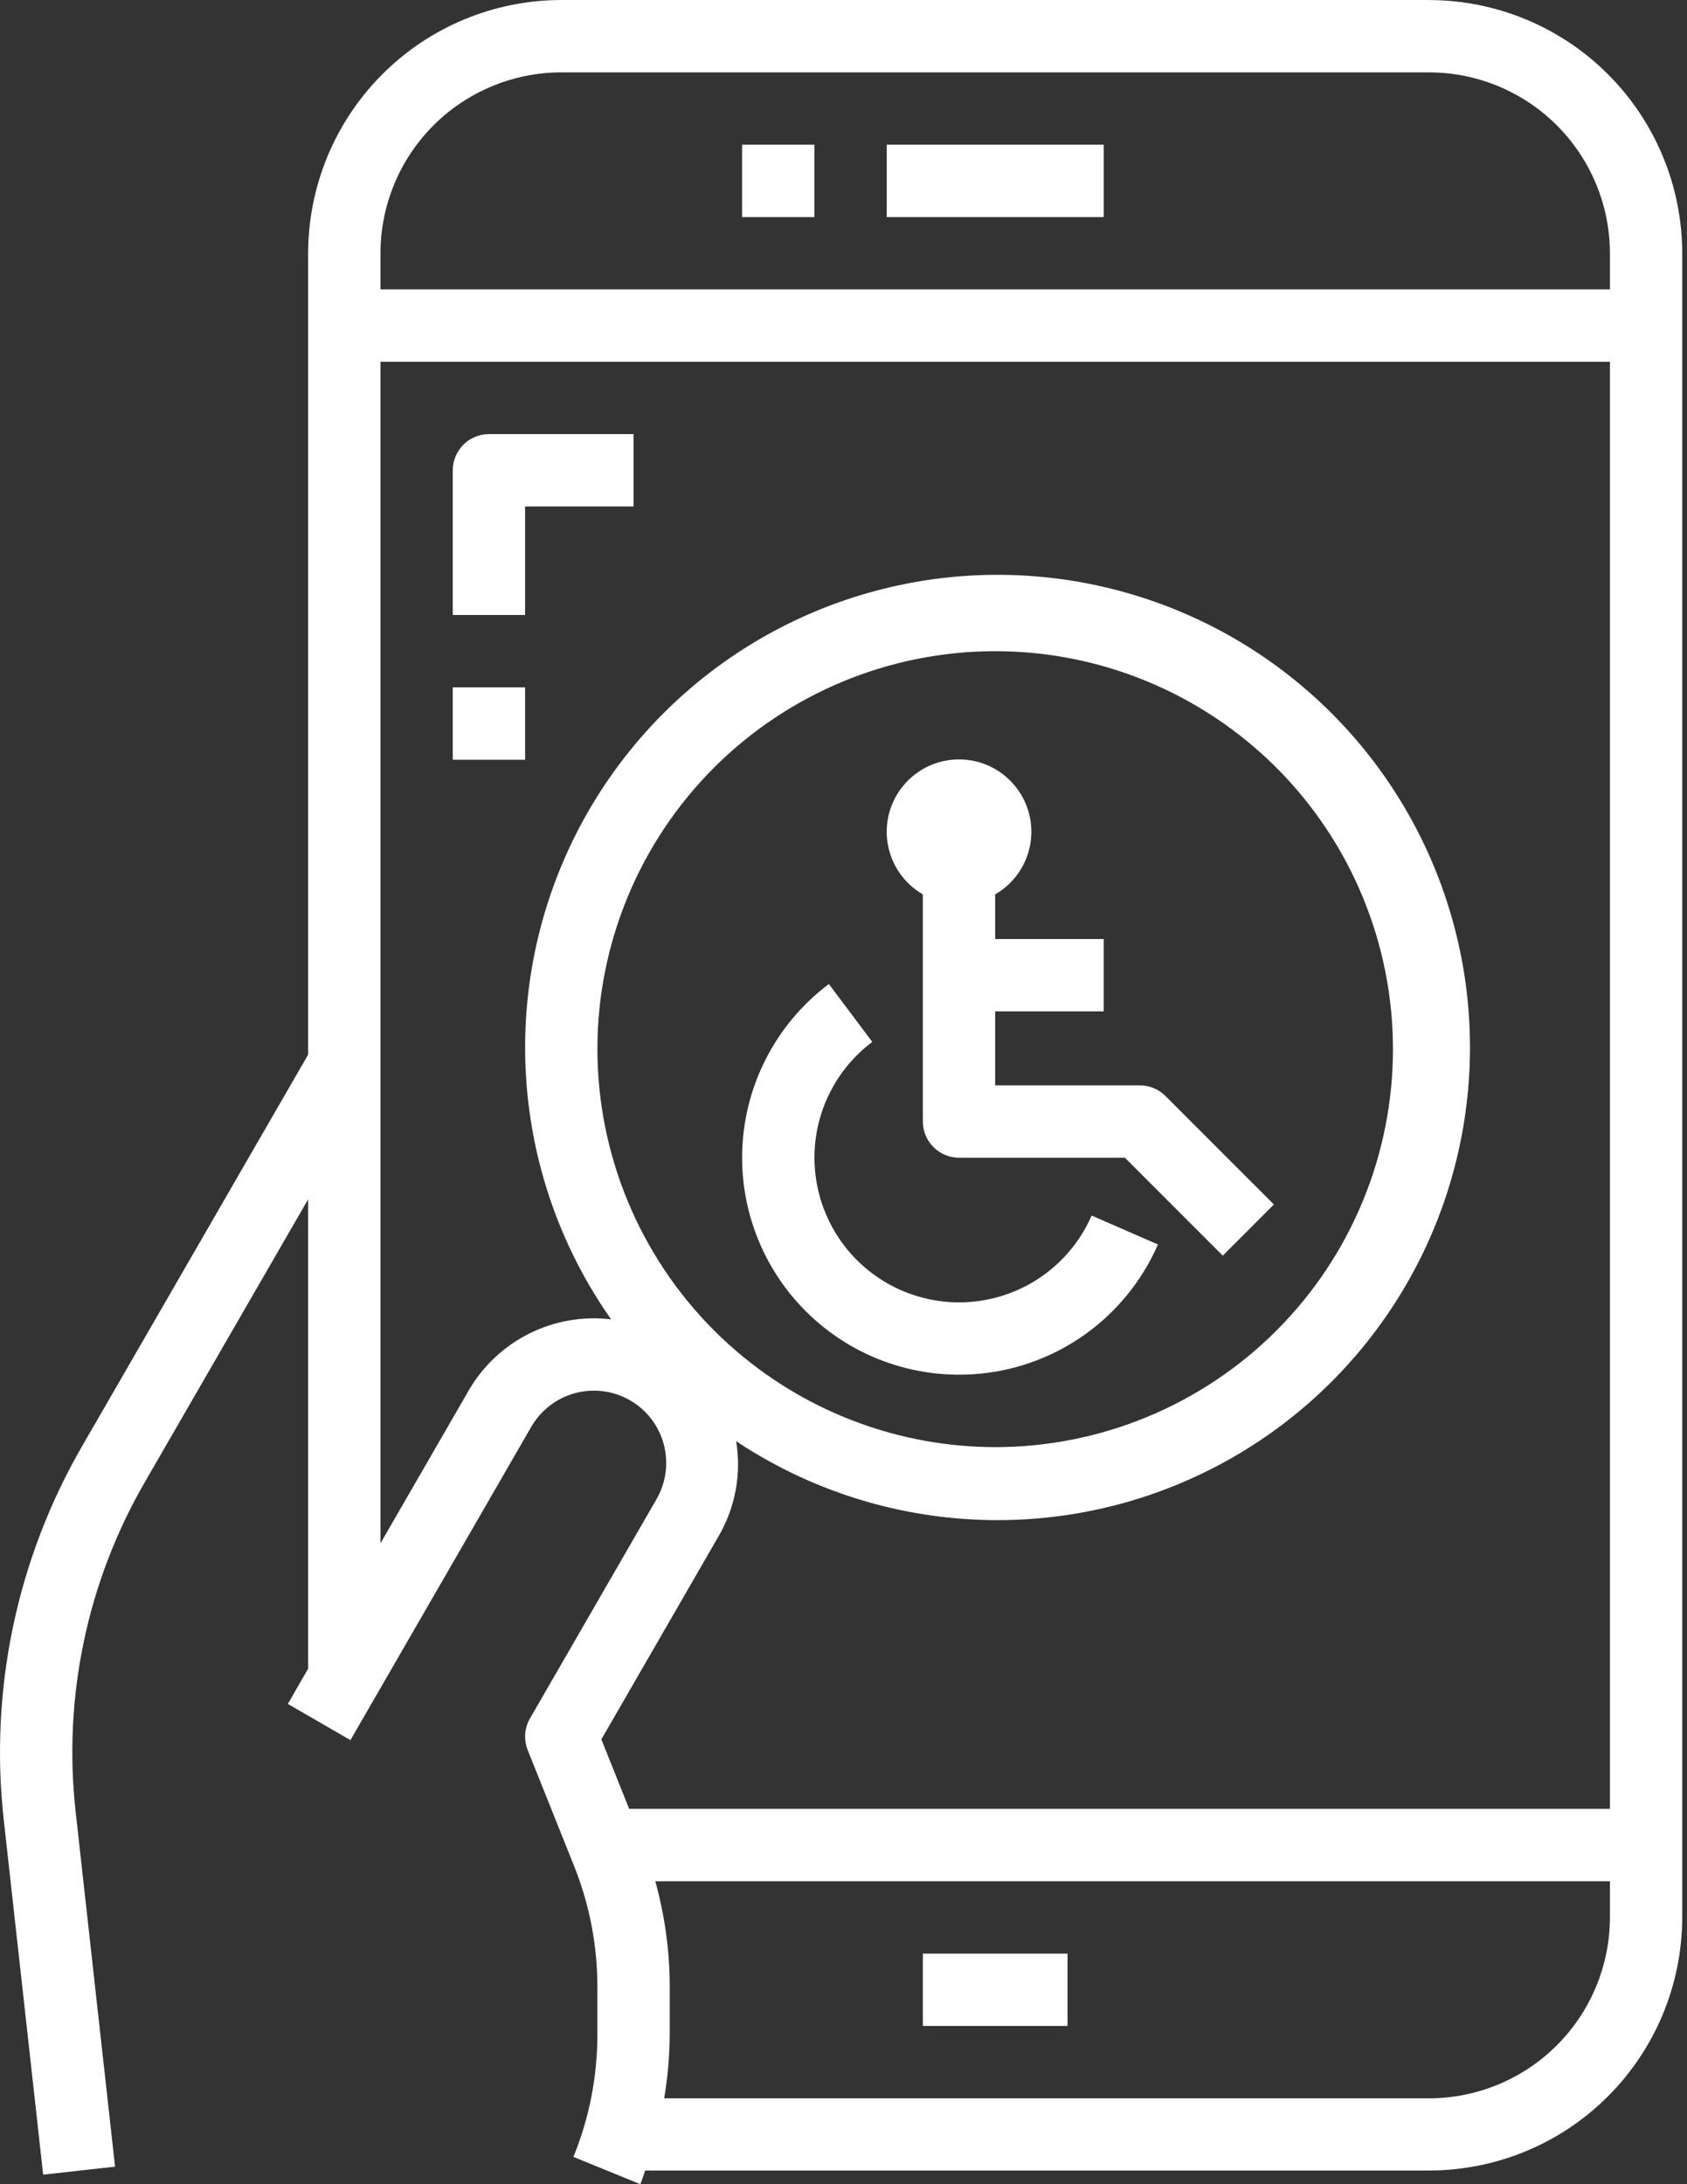 <svg width="34" height="44" viewBox="0 0 34 44" fill="none" xmlns="http://www.w3.org/2000/svg">
<rect x="0" y="0" width="34" height="44" fill="#333333" stroke="none"/>
<path d="M23.337 25.07L22.001 24.487C21.639 25.316 20.913 25.93 20.036 26.149C19.159 26.368 18.23 26.168 17.521 25.607C16.812 25.046 16.404 24.188 16.415 23.284C16.426 22.379 16.857 21.532 17.58 20.989L16.705 19.823C15.62 20.637 14.975 21.909 14.957 23.265C14.94 24.621 15.553 25.908 16.617 26.75C17.68 27.591 19.074 27.891 20.39 27.563C21.706 27.234 22.794 26.313 23.337 25.07L23.337 25.07Z" fill="white"/>
<path d="M18.599 18.017V22.593C18.599 22.786 18.676 22.972 18.813 23.108C18.95 23.245 19.135 23.322 19.328 23.322H22.671L24.644 25.295L25.674 24.264L23.488 22.078V22.078C23.351 21.941 23.166 21.864 22.972 21.864H20.057V20.374H22.244V18.917H20.057V18.017C20.43 17.802 20.689 17.433 20.764 17.008C20.839 16.584 20.722 16.148 20.445 15.819C20.168 15.488 19.759 15.298 19.328 15.298C18.898 15.298 18.489 15.488 18.212 15.819C17.935 16.148 17.818 16.584 17.893 17.008C17.968 17.433 18.226 17.802 18.6 18.017L18.599 18.017Z" fill="white"/>
<path d="M28.803 0H11.312C9.959 0.002 8.662 0.539 7.706 1.496C6.75 2.452 6.212 3.749 6.21 5.102V21.246L1.664 29.117C0.337 31.403 -0.219 34.055 0.078 36.682L0.87 43.808L2.319 43.647L1.527 36.521C1.264 34.203 1.755 31.862 2.926 29.845L6.21 24.16V33.615L5.801 34.325L7.063 35.054L10.707 28.743V28.743C10.967 28.292 11.448 28.014 11.969 28.014C12.49 28.014 12.971 28.291 13.232 28.742C13.492 29.194 13.492 29.749 13.232 30.2L10.681 34.618C10.569 34.811 10.553 35.045 10.635 35.253L11.572 37.594H11.572C11.882 38.368 12.041 39.196 12.04 40.03V40.977C12.041 41.825 11.877 42.666 11.557 43.45L12.906 44C12.943 43.91 12.97 43.816 13.003 43.725L28.802 43.725C30.155 43.723 31.452 43.186 32.408 42.229C33.364 41.273 33.902 39.976 33.904 38.623V5.103C33.902 3.75 33.364 2.453 32.408 1.497C31.452 0.54 30.155 0.003 28.802 0.001L28.803 0ZM11.312 1.458H28.803C29.769 1.459 30.695 1.843 31.378 2.526C32.061 3.209 32.445 4.136 32.447 5.102V5.83H7.668V5.102C7.669 4.136 8.053 3.209 8.736 2.526C9.419 1.843 10.346 1.459 11.312 1.458ZM12.04 21.135C12.04 19.009 12.885 16.97 14.388 15.466C15.892 13.963 17.931 13.118 20.057 13.118C22.183 13.118 24.222 13.963 25.726 15.466C27.229 16.97 28.074 19.009 28.074 21.135C28.074 23.261 27.229 25.3 25.726 26.804C24.222 28.307 22.183 29.152 20.057 29.152C17.931 29.149 15.894 28.304 14.391 26.801C12.888 25.298 12.043 23.26 12.04 21.135ZM14.493 30.928C14.822 30.355 14.944 29.686 14.837 29.033C17.497 30.799 20.863 31.115 23.805 29.874C26.745 28.634 28.869 26.003 29.461 22.867C30.053 19.73 29.034 16.506 26.747 14.279C24.46 12.053 21.21 11.12 18.091 11.795C14.972 12.47 12.398 14.663 11.236 17.636C10.075 20.61 10.48 23.966 12.316 26.578C11.749 26.51 11.175 26.61 10.665 26.865C10.155 27.12 9.731 27.519 9.445 28.013L7.668 31.09V7.288H32.447V36.439H12.68L12.12 35.039L14.493 30.928ZM28.803 42.27H13.386C13.458 41.844 13.495 41.412 13.498 40.98V40.032C13.498 39.311 13.4 38.592 13.207 37.897H32.447V38.626C32.445 39.592 32.061 40.518 31.378 41.201C30.695 41.884 29.769 42.269 28.803 42.27H28.803Z" fill="white"/>
<path d="M14.956 2.915H16.413V4.373H14.956V2.915Z" fill="white"/>
<path d="M17.871 2.915H22.244V4.373H17.871V2.915Z" fill="white"/>
<path d="M18.599 39.355H21.515V40.812H18.599V39.355Z" fill="white"/>
<path d="M9.125 9.474V12.389H10.583V10.203H12.769V8.745H9.854C9.452 8.745 9.125 9.072 9.125 9.474Z" fill="white"/>
<path d="M9.125 13.847H10.583V15.305H9.125V13.847Z" fill="white"/>
</svg>

